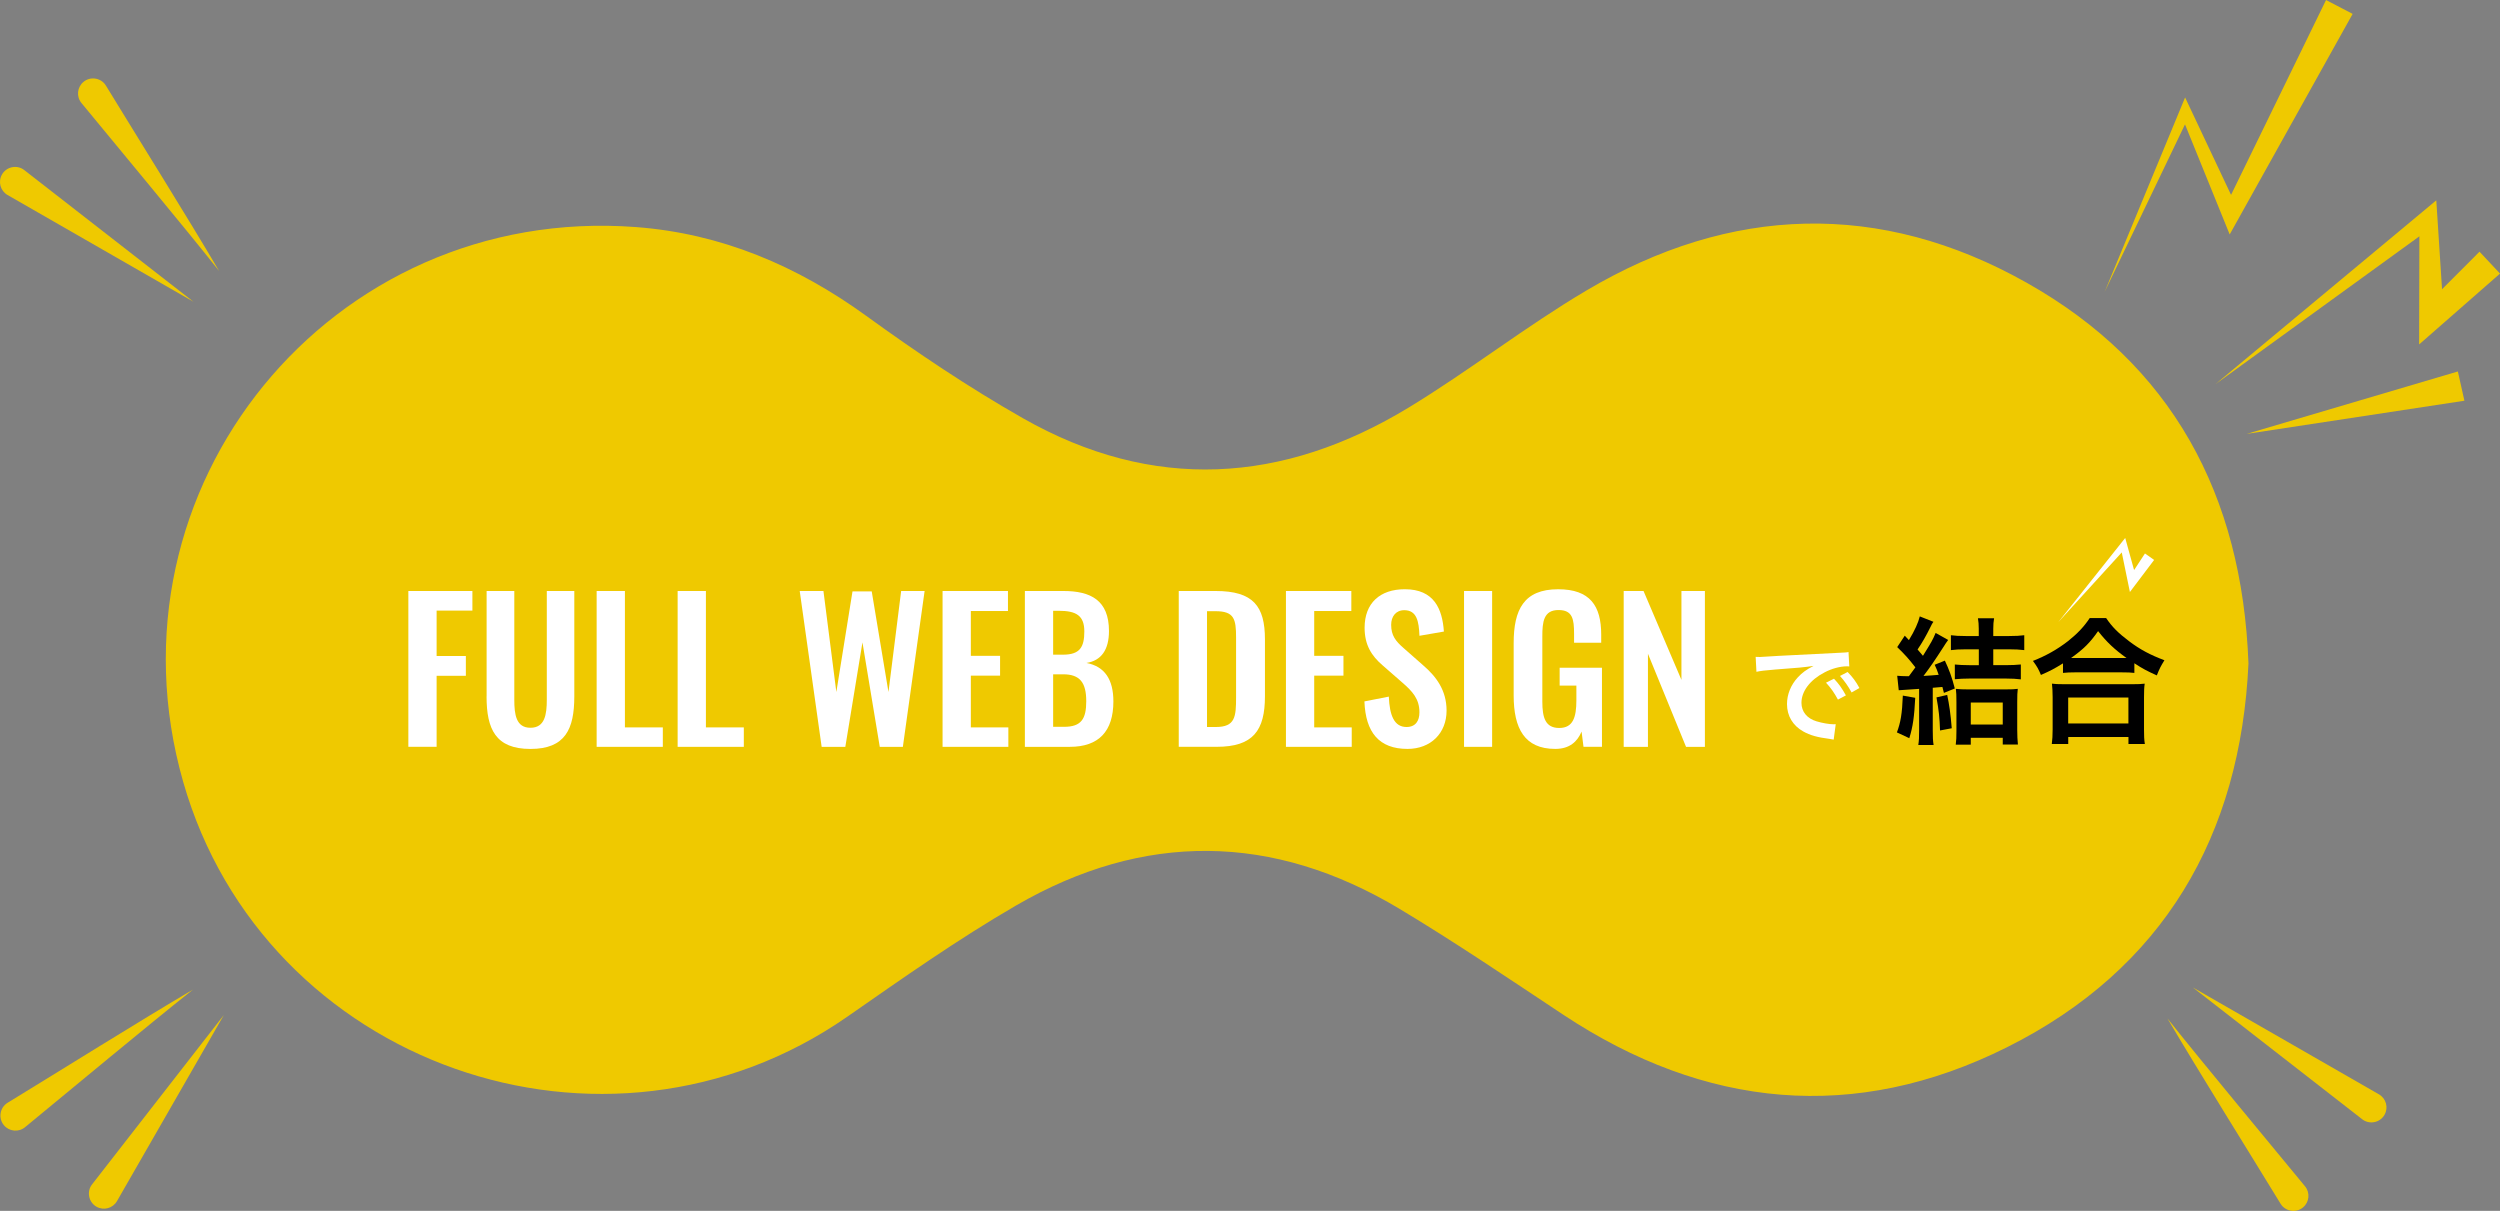 <?xml version="1.0" encoding="UTF-8"?><svg xmlns="http://www.w3.org/2000/svg" viewBox="0 0 951.58 460.89"><rect x="0" y="0" width="951.58" height="460.89" fill="#808080" stroke="none"/><defs><style>.cls-1{opacity:.12;}.cls-2{fill:#fff;}.cls-3{fill:#efc900;}.cls-4{fill:#bababa;}.cls-5{mix-blend-mode:multiply;}.cls-6{isolation:isolate;}</style></defs><g class="cls-6"><g id="_レイヤー_1"><g><g class="cls-1"><path class="cls-4" d="m222.45,313.63c-.61-3.65-2.13-10.18-3.65-15.35l-16.26-56.53c-1.67-5.93-3.04-11.7-4.41-19.45-1.67,8.66-3.19,14.59-4.56,19.45l-16.11,56.53c-1.82,6.84-3.04,11.7-3.5,15.35h-20.21q-.76-3.8-4.1-15.65l-24.16-87.23c-2.58-8.81-4.1-13.53-6.08-18.08h24.32c.3,5.17,1.06,9.73,2.74,16.41l14.13,57.9c1.06,4.71,2.74,12.46,3.65,17.78,1.98-9.42,3.04-13.68,4.26-17.93l16.87-58.66c1.82-6.38,2.89-11.4,3.34-15.5h18.69c.46,3.65,1.82,9.57,3.5,15.2l17.02,58.51c1.06,3.95,1.82,6.99,4.26,18.39q.76-3.5,1.67-8.81c.46-2.43,1.67-8.36,1.98-9.73l14.13-57.29c1.52-5.77,2.43-12.01,2.58-16.26h24.32c-2.13,5.17-3.5,9.27-5.93,18.08l-24.32,87.08c-1.06,4.26-1.82,6.99-2.13,8.36q-1.22,4.26-1.67,7.45h-20.36Z"/><path class="cls-4" d="m375.65,314.7c-5.47-.76-10.33-1.06-19.6-1.06h-47.42c-9.12,0-13.22.15-19.3.46.91-6.08,1.22-11.09,1.22-20.06v-82.22c0-7.9-.3-12.46-1.22-19.6,6.08.3,10.03.46,19.3.46h45.9c7.6,0,12.61-.3,19.6-1.06v20.06c-5.78-.76-10.64-1.06-19.6-1.06h-43.77v31.31h36.93c7.9,0,13.07-.3,19.76-1.06v19.91c-6.23-.91-10.33-1.06-19.76-1.06h-37.08v35.87h45.59c8.51,0,12.92-.3,19.45-1.06v20.21Z"/><path class="cls-4" d="m412.89,313.63c-8.81,0-13.22.15-19.45.46,1.06-6.38,1.37-10.79,1.37-20.52v-82.52c0-6.99-.46-12.46-1.22-18.69,6.38.3,8.81.3,19.15.3h35.87c23.56,0,36.78,10.64,36.78,29.63,0,9.27-2.74,16.11-8.51,21.43-3.34,3.19-6.08,4.56-12.01,6.38,7.75,1.67,11.25,3.19,15.35,6.99,6.23,5.78,9.42,13.37,9.42,23.25,0,21.28-14.13,33.28-39.36,33.28h-37.39Zm33.59-71.43c11.55,0,18.39-6.23,18.39-16.56,0-4.86-1.52-8.97-3.95-11.25-3.34-3.04-8.51-4.71-14.59-4.71h-31.46v32.52h31.61Zm-31.61,54.25h32.67c13.53,0,21.12-6.69,21.12-19,0-6.08-1.52-10.18-4.86-13.22-3.8-3.34-9.57-5.17-16.56-5.17h-32.37v37.39Z"/><path class="cls-4" d="m523.38,218.19c-1.82,4.56-2.74,6.53-5.32,11.7-5.93-3.5-8.66-4.86-14.44-7.45,6.23-10.18,10.49-20.52,12.01-30.09.76-3.65.76-4.56.76-5.93l15.5,2.89c-.46,1.22-1.22,3.8-1.67,6.08-.3,1.67-1.22,5.01-1.98,8.05h11.7v-4.26c0-7.29-.15-10.49-.91-14.74h17.33c-.76,3.8-.91,6.99-.91,14.44v4.56h12.92c7.45,0,11.09-.15,15.05-.76v16.11c-4.26-.46-8.05-.61-15.05-.61h-12.92v12.92h17.78c5.93,0,9.73-.15,13.98-.61v16.11c-3.8-.61-7.29-.76-14.59-.76h-17.17v12.01h14.74c6.69,0,9.88-.15,14.13-.61-.3,3.65-.46,6.69-.46,13.53v30.39c0,9.42-3.8,12.16-16.87,12.16-1.37,0-2.74,0-6.99-.3-.3-6.23-.91-9.42-2.74-14.44,2.43.3,6.38.61,8.05.61,2.89,0,3.8-.61,3.8-2.58v-24.32h-13.68v35.87c0,8.21.15,12.31.76,16.41h-17.17c.76-4.71.91-8.51.91-16.57v-35.71h-14.59v27.2c0,6.54.15,10.79.61,14.74h-16.57c.61-3.95.76-6.69.76-14.89v-27.96c0-5.93-.15-10.03-.61-14.29,4.71.61,8.51.76,14.74.76h15.65v-12.01h-19.15c-6.99,0-11.4.15-15.65.76v-16.26c3.95.61,7.6.76,13.53.76h21.28v-12.92h-16.57Zm86.17-23.1c-.61,4.1-.76,8.21-.76,15.81v61.25c0,9.12.15,12.31.76,16.11h-17.02c.61-3.95.76-6.69.76-16.26v-60.79c0-7.75-.15-12.01-.91-16.11h17.17Zm29.79-10.03c-.76,4.41-1.06,8.97-1.06,18.39v101.52c0,8.05-1.37,11.85-5.02,14.44-3.8,2.58-8.21,3.5-18.39,3.5-.76,0-5.47-.15-14.44-.46-.91-7.14-1.82-10.33-4.56-16.26,7.14,1.06,14.13,1.52,19.6,1.52s6.84-.91,6.84-4.56v-99.24c0-9.12-.3-13.98-.91-18.84h17.93Z"/><path class="cls-4" d="m704.84,188.1c-1.67,3.8-2.13,4.86-3.5,8.51q-2.43,6.54-10.33,24.32v84.19c0,7.14.3,13.22,1.06,18.84h-18.24c.76-5.78,1.06-10.94,1.06-18.84v-43.31c0-3.8,0-4.56.46-17.32-5.32,7.14-9.12,11.85-14.59,17.48-2.13-6.99-4.26-11.4-8.05-17.78,11.25-10.18,21.13-24.47,28.88-41.94,3.34-7.9,5.47-14.13,6.38-20.06l16.87,5.93Zm24.77,32.52c-6.69,13.53-14.59,25.38-24.92,37.08-3.65-6.23-5.78-8.97-10.94-14.29,11.55-11.85,19-23.4,25.53-38.75,3.8-9.12,6.08-16.72,6.84-22.04l17.17,5.01c-1.52,3.65-1.98,5.02-3.04,8.05-2.28,6.38-2.43,6.84-3.8,10.18h41.34c7.45,0,12.16-.3,16.41-.91v16.41c-4.41-.46-9.73-.76-16.41-.76h-28.87v19.45h24.77c6.38,0,10.49-.3,15.05-.91v16.41c-4.86-.61-9.42-.91-15.2-.91h-24.62v19.45h24.92c6.53,0,10.64-.15,15.2-.91v16.56c-5.02-.61-9.42-.91-15.2-.91h-24.92v17.48c0,9.12.3,13.98,1.06,18.24h-18.39c.76-4.41.91-8.97.91-18.24v-85.71h-2.89Z"/></g><g id="_23ufGg" class="cls-5"><path class="cls-3" d="m855.84,252.53c-3.02,65.38-32.22,116.26-91.96,146.11-57.82,28.9-114.88,23.36-168.89-12.43-20.58-13.64-41.04-27.52-62.19-40.22-48.26-28.98-97.47-29.52-146.09-1.31-22.13,12.84-43.16,27.66-64.19,42.3-92.19,64.17-222.01,18.36-252.8-89.4-31.95-111.84,56.13-219.94,172.36-211.15,32.46,2.45,61.32,14.72,87.72,33.85,19.16,13.89,38.93,27.17,59.49,38.87,49.52,28.2,99.04,25.08,147.01-4.09,22.99-13.98,44.31-30.72,67.44-44.43,54.99-32.61,111.91-34.37,167.56-3.08,55.38,31.13,82.15,80.75,84.54,144.98Z"/></g><g><path class="cls-2" d="m155.42,224.95h24.39v7.47h-13.62v17.28h11.13v7.54h-11.13v27.02h-10.76v-59.32Z"/><path class="cls-2" d="m185.22,265.08v-40.13h10.54v41.37c0,5.64.66,10.69,6.15,10.69s6.22-5.05,6.22-10.69v-41.37h10.47v40.13c0,12.45-3.44,19.99-16.7,19.99s-16.7-7.54-16.7-19.99Z"/><path class="cls-2" d="m227.1,224.95h10.76v51.92h14.43v7.4h-25.19v-59.32Z"/><path class="cls-2" d="m257.93,224.95h10.76v51.92h14.43v7.4h-25.19v-59.32Z"/><path class="cls-2" d="m304.42,224.95h9.01l4.91,38.45,6.15-38.3h7.32l6.37,38.3,4.83-38.45h8.93l-8.28,59.32h-8.79l-6.59-39.76-6.52,39.76h-9.01l-8.35-59.32Z"/><path class="cls-2" d="m358.76,224.95h24.9v7.62h-14.13v17.06h11.13v7.54h-11.13v19.7h14.28v7.4h-25.04v-59.32Z"/><path class="cls-2" d="m390.1,224.95h14.65c10.4,0,17.36,3.52,17.36,15.23,0,7.25-3,11.28-8.57,12.16,6.96,1.32,10.25,6.3,10.25,14.65,0,11.35-5.57,17.28-16.55,17.28h-17.14v-59.32Zm14.5,24.24c6.44,0,8.13-2.86,8.13-8.86s-3.08-7.84-9.67-7.84h-2.2v16.7h3.74Zm.44,27.46c6.59,0,8.42-3.08,8.42-9.74,0-7.03-2.34-10.25-8.79-10.25h-3.81v19.99h4.17Z"/><path class="cls-2" d="m448.67,224.95h13.99c14.43,0,18.82,5.79,18.82,18.45v21.6c0,13.03-4.47,19.26-18.38,19.26h-14.43v-59.32Zm14.13,51.77c7.4,0,7.69-3.95,7.69-11.35v-22.7c0-7.1-.73-10.03-7.84-10.03h-3.22v44.08h3.37Z"/><path class="cls-2" d="m489.46,224.95h24.9v7.62h-14.13v17.06h11.13v7.54h-11.13v19.7h14.28v7.4h-25.04v-59.32Z"/><path class="cls-2" d="m519.33,266.98l9.3-1.83c.29,7.03,1.98,11.57,6.74,11.57,3.44,0,4.91-2.34,4.91-5.57,0-5.13-2.64-7.98-6.52-11.35l-7.47-6.52c-4.25-3.66-6.88-7.76-6.88-14.35,0-9.37,5.86-14.65,15.31-14.65,11.13,0,14.28,7.47,14.87,16.11l-9.3,1.61c-.22-5.57-1.03-9.74-5.79-9.74-3.22,0-4.98,2.42-4.98,5.57,0,4.03,1.68,6.22,4.83,8.93l7.4,6.52c4.83,4.17,8.86,9.37,8.86,17.21,0,8.57-6.01,14.57-14.87,14.57-10.84,0-15.96-6.3-16.4-18.09Z"/><path class="cls-2" d="m557.26,224.95h10.69v59.32h-10.69v-59.32Z"/><path class="cls-2" d="m576.15,264.71v-19.92c0-12.74,3.88-20.5,16.92-20.5,12.16,0,16.4,6.3,16.4,17.28v3.08h-10.33v-3.37c0-5.71-.59-9.08-5.93-9.08-5.71,0-6.15,4.61-6.15,10.03v24.83c0,6.15,1.17,10.03,6.44,10.03s6.52-4.1,6.52-10.55v-5.57h-6.37v-6.81h16.11v30.1h-7.03l-.73-5.79c-1.61,3.81-4.54,6.59-10.03,6.59-11.72,0-15.82-7.84-15.82-20.36Z"/><path class="cls-2" d="m618.04,224.95h7.54l14.43,33.83v-33.83h8.93v59.32h-7.18l-14.5-35.44v35.44h-9.23v-59.32Z"/></g><path class="cls-2" d="m668.27,250.03c.95.04,1.43.04,1.64.04q.78,0,7.14-.43c3.16-.17,10.55-.56,22.1-1.12,3.55-.17,3.76-.17,4.45-.35l.3,5.49q-.47-.04-.91-.04c-2.59,0-5.79.86-8.56,2.34-5.49,2.85-8.74,7.18-8.74,11.55,0,3.37,2.12,5.97,5.75,7.05,2.12.65,4.89,1.12,6.44,1.12.04,0,.43,0,.86-.04l-.78,5.88c-.56-.13-.65-.13-1.47-.26-4.76-.61-7.48-1.38-10.12-2.85-3.98-2.25-6.18-5.92-6.18-10.42,0-3.68,1.47-7.31,4.11-10.16,1.64-1.77,3.2-2.94,6.01-4.37-3.5.52-6.18.78-14.57,1.38-3.85.3-5.84.56-7.18.87l-.3-5.67Zm29.8,8.3c1.9,2.03,3.07,3.68,4.54,6.36l-3.03,1.6c-1.43-2.64-2.64-4.37-4.54-6.44l3.03-1.51Zm6.7,5.23c-1.3-2.38-2.72-4.41-4.41-6.27l2.9-1.51c1.95,1.99,3.16,3.63,4.5,6.1l-2.98,1.69Z"/><g><path d="m729,265.61c-.37,7.24-.89,11.02-2.26,15.37l-4.72-2.2c1.42-3.78,1.99-7.08,2.26-14.01l4.72.84Zm-6.87-8.39c1.42.1,2.1.16,3.46.16h1c1.31-1.73,1.52-2.05,2.47-3.36-2.52-3.25-4.09-4.98-6.92-7.71l2.88-4.35,1.57,1.68c2.2-3.57,3.62-6.77,4.14-9.02l5.19,2.05c-.42.58-.63.94-1.1,1.94-1.73,3.51-3.15,5.98-4.93,8.6.89,1,1.1,1.26,2.05,2.41,3.41-5.51,3.72-6.09,4.83-8.71l4.77,2.68c-.68.94-1,1.36-1.84,2.73-3.2,4.98-5.25,7.97-7.55,10.96,2.57-.16,3.57-.21,5.77-.42-.58-1.73-.79-2.26-1.52-3.83l3.88-1.57c1.57,3.3,2.73,6.45,3.78,10.6l-4.14,1.68c-.26-1.1-.37-1.52-.58-2.26q-1.63.16-3.67.31v16.26c0,2.62.05,3.83.32,5.51h-5.82c.26-1.68.31-2.99.31-5.56v-15.79l-7.76.52-.58-5.51Zm19.04,7.29c.79,3.83,1.26,6.98,1.73,12.69l-4.46.84c-.16-4.83-.47-7.71-1.36-12.59l4.09-.94Zm7.13-17.36c-2.46,0-4.2.1-5.72.31v-5.67c1.57.21,3.2.31,5.77.31h4.83v-2.78c0-1.52-.1-2.73-.31-3.99h6.14c-.21,1.26-.31,2.41-.31,4.09v2.68h5.98c2.57,0,4.25-.1,5.82-.31v5.67c-1.57-.21-3.57-.31-5.82-.31h-5.98v6.03h4.83c2.36,0,4.09-.1,5.66-.26v5.67c-1.68-.21-3.41-.31-5.61-.31h-13.95c-1.89,0-3.93.1-5.56.26v-5.61c1.57.16,3.36.26,5.67.26h3.46v-6.03h-4.88Zm1.84,36.3h-5.72c.21-1.52.26-2.94.26-5.14v-11.07c0-2.62-.05-3.57-.21-5.04,1.31.16,2.68.21,4.67.21h14.27c2.2,0,3.46-.05,4.62-.21-.16,1.21-.21,2.57-.21,5.04v10.6c0,2.05.1,4.04.26,5.56h-5.77v-2.57h-12.17v2.62Zm0-7.66h12.17v-8.39h-12.17v8.39Z"/><path d="m785.23,252.5c-3.41,2.1-4.77,2.83-8.39,4.41-.89-2.2-1.52-3.3-3.04-5.35,4.88-1.89,9.34-4.41,13.38-7.55,3.62-2.89,6.09-5.51,8.24-8.76h6.24c2.26,3.36,4.62,5.72,8.81,8.87,4.09,3.09,8.03,5.19,13.38,7.19-1.36,2.2-1.89,3.2-2.89,5.77-3.72-1.68-5.35-2.52-8.55-4.62v3.67c-1.31-.16-2.62-.21-4.72-.21h-17.94c-1.68,0-3.15.05-4.51.21v-3.62Zm-4.25,30.69c.21-1.68.32-3.25.32-5.56v-12.22c0-2.15-.11-3.67-.26-5.19,1.15.16,2.41.21,4.51.21h26.23c2.1,0,3.36-.05,4.56-.21-.21,1.47-.26,2.94-.26,5.19v12.28c0,2.41.05,3.88.32,5.51h-6.24v-2.68h-22.92v2.68h-6.24Zm6.24-7.82h22.92v-9.86h-22.92v9.86Zm20.41-24.92h1.78c-4.62-3.31-7.5-6.03-10.81-10.23-3.15,4.51-5.46,6.77-10.28,10.23h19.3Z"/></g><g><path class="cls-3" d="m73.7,114.89L2.87,74.22c-2.74-1.57-3.69-5.07-2.11-7.81,1.69-3,5.78-3.8,8.48-1.67l64.46,50.16h0Z"/><path class="cls-3" d="m83.37,103.11c-14.83-18.67-36.99-45.16-52.35-63.88-2.02-2.43-1.68-6.04.76-8.06,2.64-2.22,6.74-1.54,8.53,1.41,12.69,20.78,30.88,49.84,43.07,70.53h0Z"/></g><g><path class="cls-3" d="m834.67,375.86l70.83,40.68c2.74,1.57,3.69,5.07,2.11,7.81-1.69,3-5.78,3.8-8.48,1.67l-64.46-50.16h0Z"/><path class="cls-3" d="m825,387.65c14.83,18.67,36.99,45.16,52.35,63.88,2.02,2.43,1.68,6.04-.76,8.06-2.64,2.22-6.74,1.54-8.53-1.41-12.69-20.78-30.88-49.84-43.07-70.53h0Z"/></g><g><path class="cls-3" d="m85.2,386.36l-40.68,70.83c-1.57,2.74-5.07,3.69-7.81,2.11-3-1.69-3.8-5.78-1.67-8.48l50.16-64.46h0Z"/><path class="cls-3" d="m73.42,376.69c-18.67,14.83-45.16,36.99-63.88,52.35-2.43,2.02-6.04,1.68-8.06-.76-2.22-2.64-1.54-6.74,1.41-8.53,20.78-12.69,49.84-30.88,70.53-43.07h0Z"/></g><path class="cls-3" d="m885.37,0l-36.16,74.18c-5.6-11.88-17.22-36.55-17.49-37.09l-1.77,4.28-28.86,69.73,30.59-63.76c4.57,11.26,16.15,39.7,17.01,41.9l3.35-6.01,43.45-77.94-10.12-5.28Z"/><path class="cls-3" d="m920.79,131.11c5.36-4.7,25.08-21.97,30.8-26.98l-7.81-8.33-14.26,14.29c-.81-12.43-2.03-31.27-2.19-33.84l-5.1,4.25-78.99,65.75,77.65-56.3-.07,30.95-.02,10.22Z"/><path class="cls-2" d="m810.7,225.35c1.61-2.13,7.51-9.95,9.23-12.22l-3.49-2.46-4.14,6.32c-1.24-4.49-3.12-11.29-3.38-12.23l-1.54,1.94-23.92,30.09,24.15-26.52,2.33,11.34.77,3.74Z"/><polygon class="cls-3" points="855.13 165.16 935.54 141.39 938.03 152.53 855.13 165.16 855.13 165.16"/></g></g></g></svg>